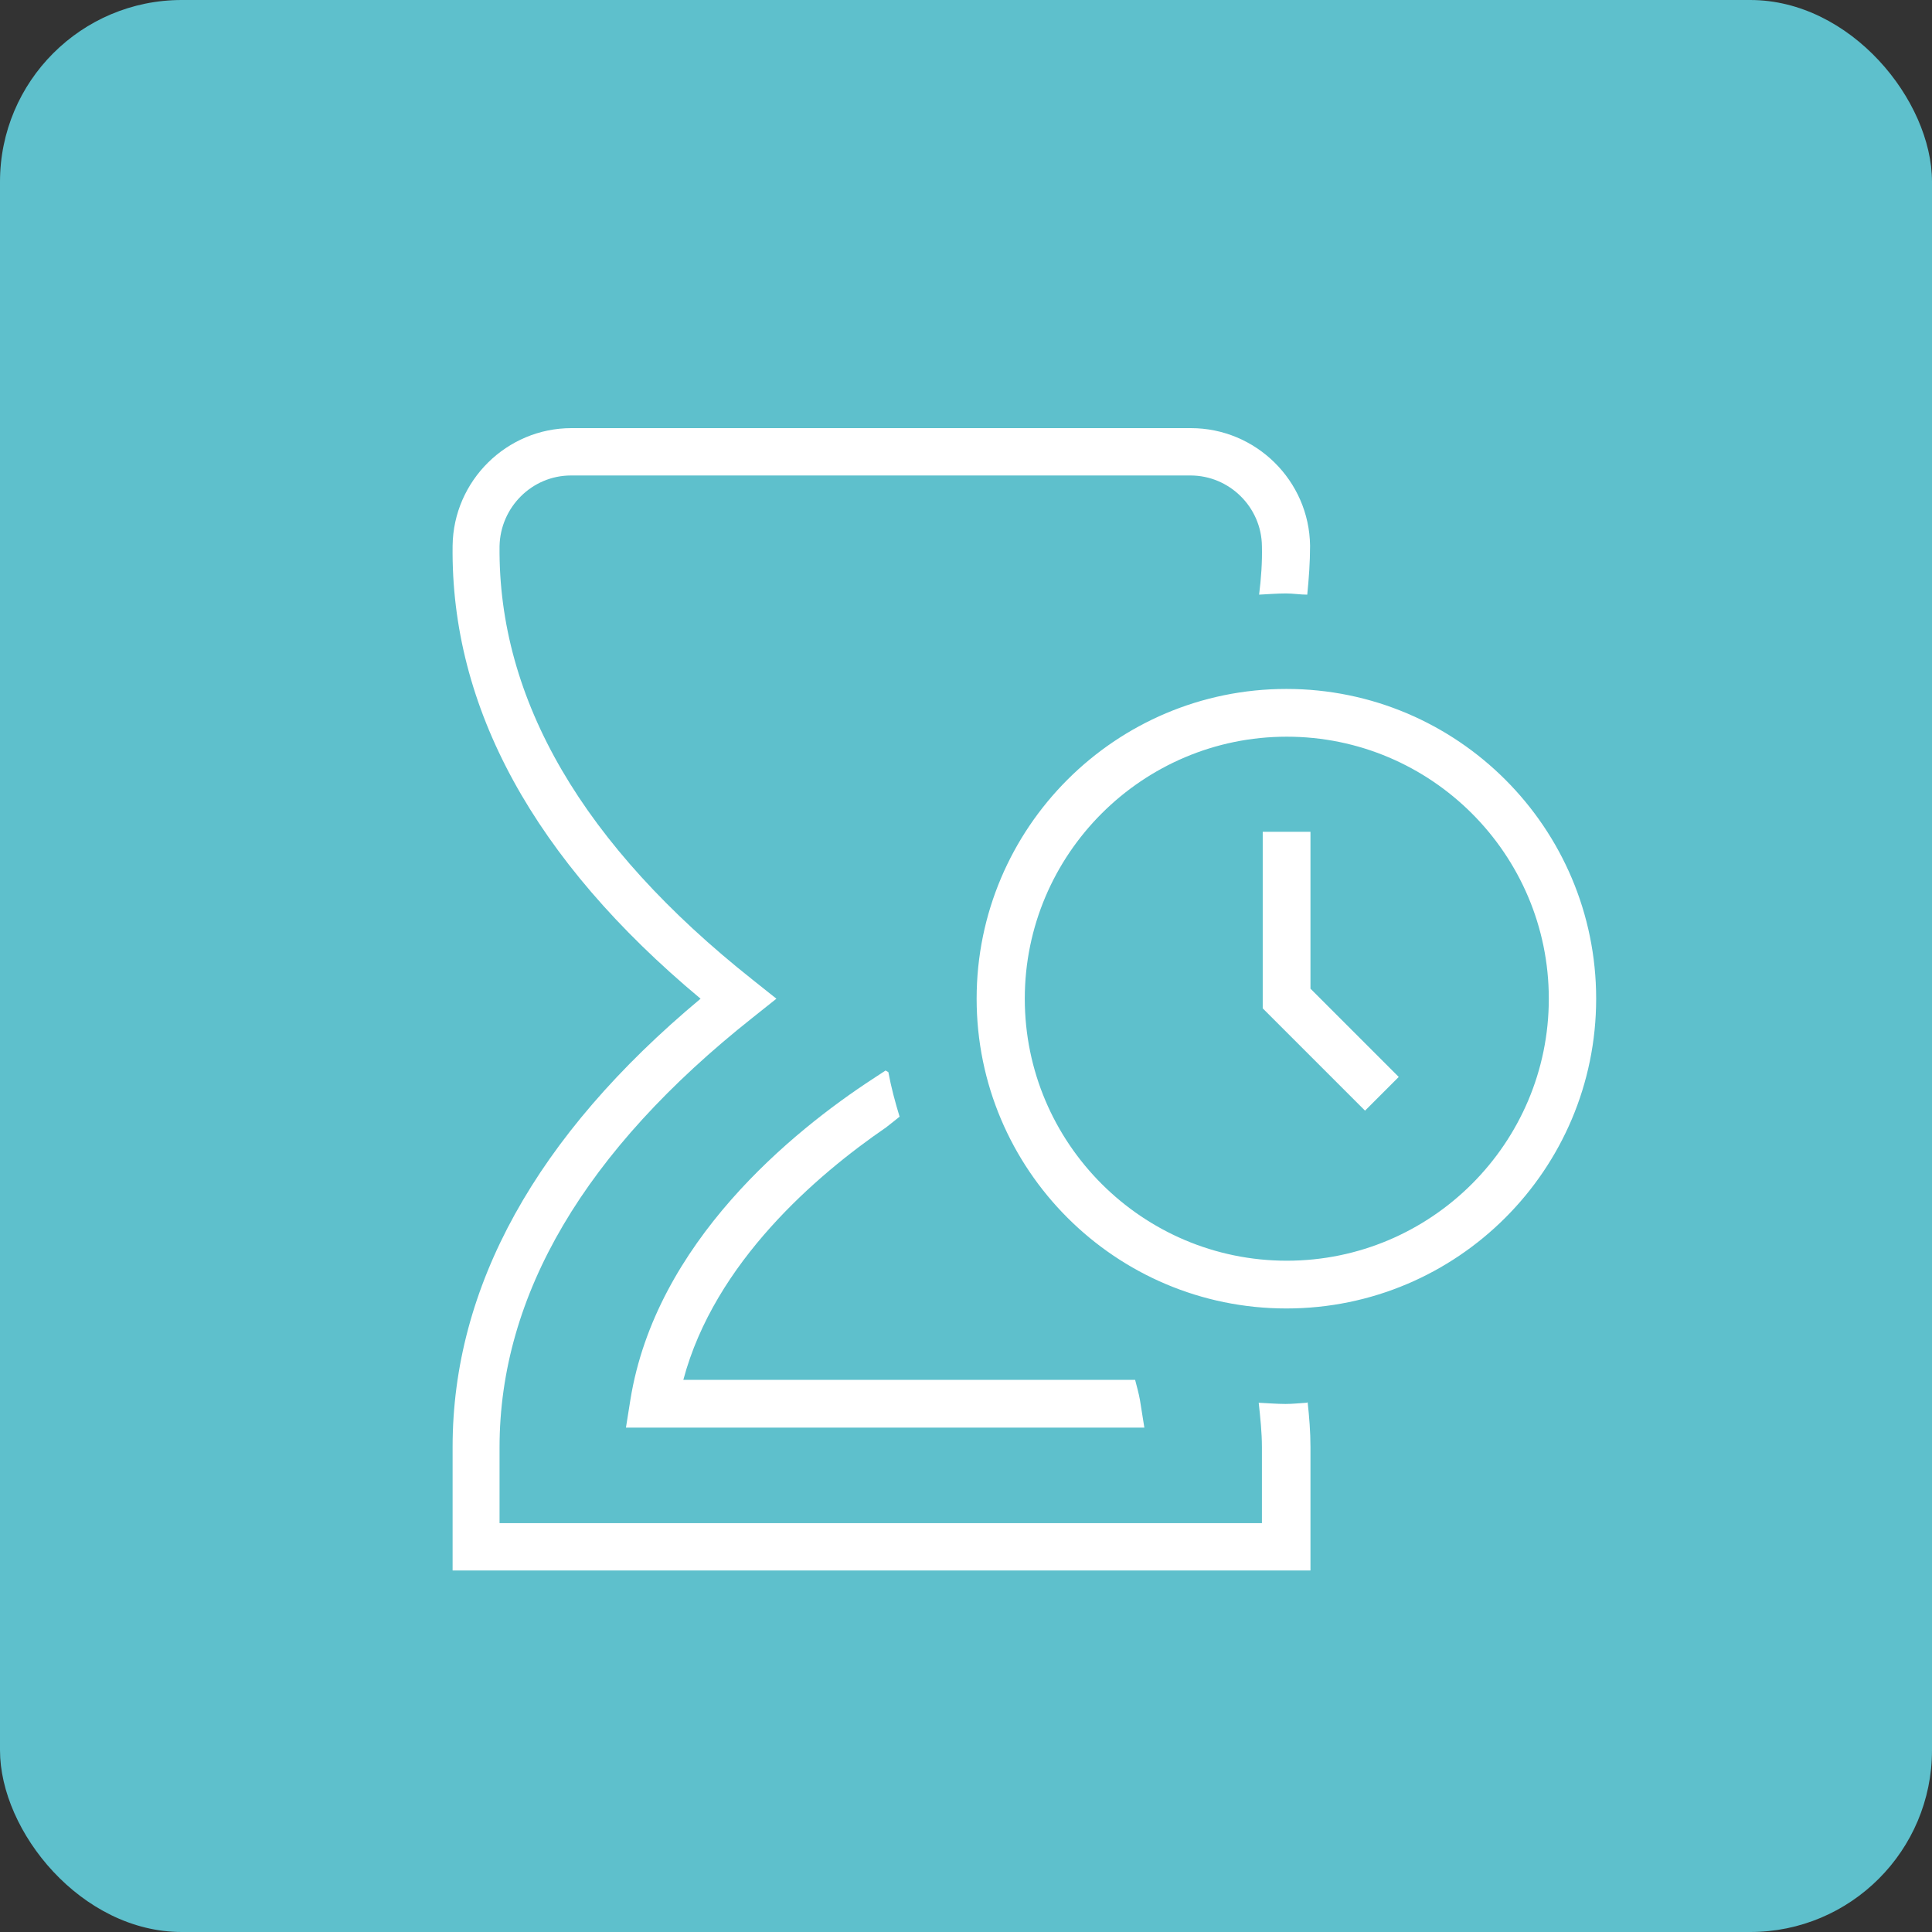 <?xml version="1.0" encoding="UTF-8"?>
<svg id="Ebene_2" data-name="Ebene 2" xmlns="http://www.w3.org/2000/svg" viewBox="0 0 48.15 48.15">
  <rect x="0" y="0" width="48.15" height="48.15" fill="#333333" stroke="none"/>
  <defs>
    <style>
      .cls-1 {
        fill: #fff;
      }

      .cls-2 {
        fill: #5ec0cc;
      }
    </style>
  </defs>
  <g id="Ebene_1-2" data-name="Ebene 1">
    <rect class="cls-2" width="48.15" height="48.15" rx="4.53" ry="4.53"/>
    <path class="cls-1" d="M32.59,34.95c.04.37.07.74.07,1.11v3.08H11.28v-3.08c0-3.99,2.08-7.75,6.18-11.17-4.15-3.46-6.23-7.26-6.18-11.29.02-1.62,1.35-2.93,2.96-2.93h15.44c1.62,0,2.95,1.31,2.97,2.93,0,.41-.03.82-.07,1.22-.18,0-.35-.03-.53-.03-.23,0-.45.02-.67.03.05-.4.08-.81.07-1.21-.01-.97-.81-1.76-1.78-1.76h-15.44c-.97,0-1.76.79-1.78,1.76-.04,3.83,2.08,7.46,6.31,10.81l.59.47-.59.47c-4.18,3.31-6.31,6.91-6.31,10.71v1.89h19v-1.89c0-.37-.04-.74-.08-1.11.22.01.45.03.67.03.18,0,.35-.02.52-.03ZM22.08,28.1c.13-.1.24-.19.34-.27-.11-.36-.21-.73-.28-1.11l-.07-.04-.32.21c-1.99,1.3-5.41,4.07-6.04,8l-.11.69h12.92l-.11-.69c-.03-.17-.08-.34-.12-.5h-11.26c.78-2.93,3.33-5.11,5.05-6.29ZM39.78,24.89c0,4.26-3.46,7.72-7.72,7.72s-7.72-3.46-7.72-7.72,3.46-7.72,7.72-7.72,7.72,3.46,7.72,7.72ZM38.6,24.89c0-3.6-2.93-6.53-6.53-6.53s-6.53,2.93-6.53,6.53,2.93,6.53,6.53,6.53,6.53-2.93,6.53-6.53ZM32.66,20.73h-1.19v4.4l2.55,2.55.84-.84-2.2-2.2v-3.91h0Z"/>
  </g>
</svg>